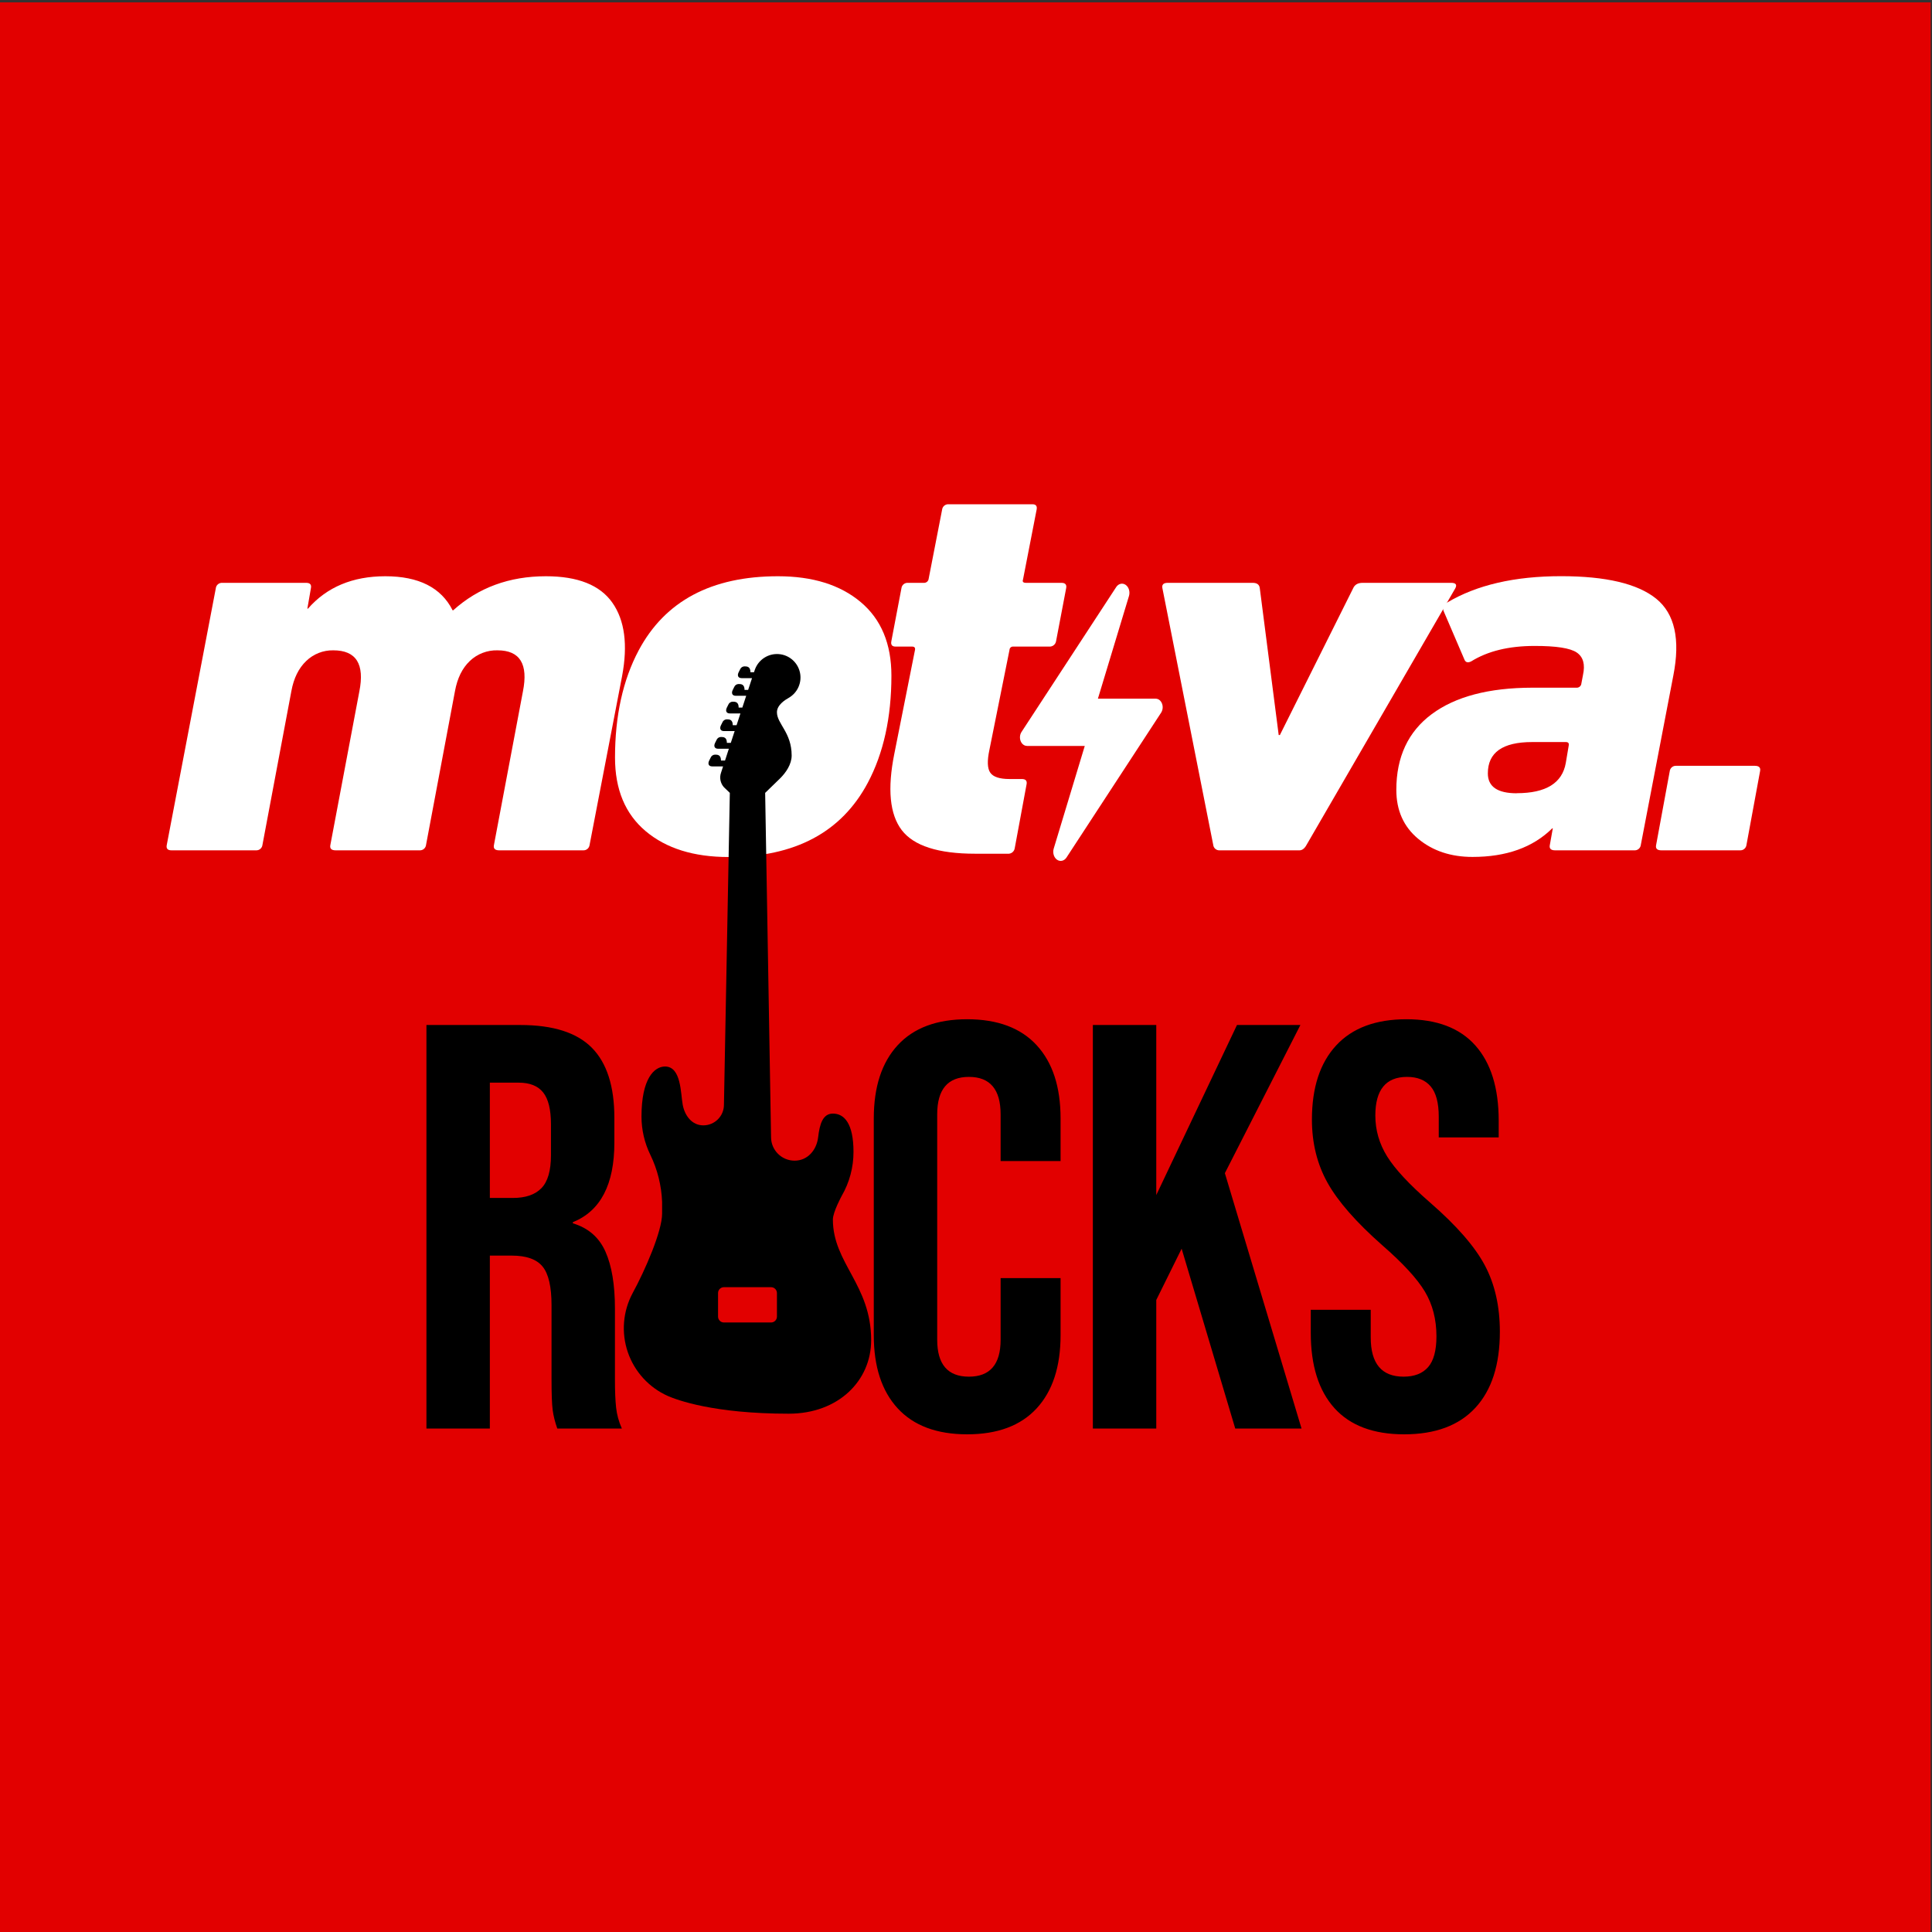 <?xml version="1.0" encoding="UTF-8"?>
<!-- Generated by Pixelmator Pro 3.2.3 -->
<svg xmlns="http://www.w3.org/2000/svg" xmlns:xlink="http://www.w3.org/1999/xlink" width="1000" height="1000" viewBox="0 0 1000 1000">
  <rect x="0" y="0" width="1000" height="1000" fill="#333333" stroke="none"/>
  <path id="Trazado" fill="#e20000" stroke="none" d="M -0.91 1.23 L 999.3 1.23 L 999.3 1001.74 L -0.91 1001.74 Z"></path>
  <g id="Agrupar">
    <path id="ROCKS" fill="#000000" fill-rule="evenodd" stroke="none" d="M 726.791 742.4 C 710.877 742.4 698.842 737.875 690.686 728.823 C 682.53 719.772 678.452 706.792 678.452 689.883 L 678.452 677.948 L 709.484 677.948 L 709.484 692.271 C 709.484 705.797 715.154 712.561 726.493 712.561 C 732.063 712.561 736.29 710.92 739.174 707.637 C 742.059 704.355 743.501 699.034 743.501 691.674 C 743.501 682.921 741.512 675.212 737.533 668.548 C 733.555 661.884 726.194 653.877 715.452 644.528 C 701.925 632.592 692.476 621.8 687.105 612.152 C 681.734 602.504 679.048 591.613 679.048 579.479 C 679.048 562.967 683.226 550.187 691.581 541.135 C 699.936 532.084 712.07 527.559 727.985 527.559 C 743.7 527.559 755.586 532.084 763.642 541.135 C 771.699 550.187 775.727 563.167 775.727 580.075 L 775.727 588.729 L 744.694 588.729 L 744.694 577.987 C 744.694 570.825 743.302 565.603 740.517 562.321 C 737.732 559.039 733.654 557.398 728.283 557.398 C 717.342 557.398 711.871 564.062 711.871 577.39 C 711.871 584.949 713.91 592.011 717.988 598.576 C 722.066 605.14 729.476 613.097 740.219 622.447 C 753.945 634.383 763.394 645.224 768.566 654.972 C 773.738 664.719 776.324 676.157 776.324 689.286 C 776.324 706.394 772.097 719.524 763.642 728.674 C 755.188 737.825 742.904 742.4 726.791 742.4 Z M 565.66 530.542 L 598.483 530.542 L 598.483 618.568 L 640.258 530.542 L 673.081 530.542 L 633.991 607.229 L 673.677 739.416 L 639.362 739.416 L 611.612 646.318 L 598.483 672.875 L 598.483 739.416 L 565.66 739.416 Z M 500.611 742.4 C 484.895 742.4 472.91 737.924 464.654 728.972 C 456.399 720.021 452.271 707.389 452.271 691.077 L 452.271 578.882 C 452.271 562.57 456.399 549.938 464.654 540.986 C 472.91 532.034 484.895 527.559 500.611 527.559 C 516.326 527.559 528.311 532.034 536.567 540.986 C 544.822 549.938 548.95 562.57 548.95 578.882 L 548.95 600.963 L 517.917 600.963 L 517.917 576.793 C 517.917 563.863 512.447 557.398 501.506 557.398 C 490.565 557.398 485.094 563.863 485.094 576.793 L 485.094 693.464 C 485.094 706.195 490.565 712.561 501.506 712.561 C 512.447 712.561 517.917 706.195 517.917 693.464 L 517.917 661.536 L 548.95 661.536 L 548.95 691.077 C 548.95 707.389 544.822 720.021 536.567 728.972 C 528.311 737.924 516.326 742.4 500.611 742.4 Z M 220.72 530.542 L 269.357 530.542 C 286.266 530.542 298.6 534.471 306.358 542.329 C 314.116 550.187 317.995 562.271 317.995 578.583 L 317.995 591.414 C 317.995 613.097 310.834 626.823 296.511 632.592 L 296.511 633.189 C 304.468 635.576 310.088 640.45 313.37 647.81 C 316.652 655.17 318.294 665.017 318.294 677.351 L 318.294 714.053 C 318.294 720.021 318.492 724.845 318.89 728.525 C 319.288 732.205 320.283 735.835 321.874 739.416 L 288.454 739.416 C 287.261 736.035 286.465 732.852 286.067 729.868 C 285.669 726.884 285.471 721.513 285.471 713.755 L 285.471 675.56 C 285.471 666.012 283.929 659.348 280.845 655.568 C 277.762 651.789 272.441 649.899 264.882 649.899 L 253.543 649.899 L 253.543 739.416 L 220.72 739.416 Z M 265.478 620.06 C 272.043 620.06 276.966 618.369 280.249 614.987 C 283.531 611.605 285.172 605.936 285.172 597.979 L 285.172 581.866 C 285.172 574.306 283.829 568.836 281.144 565.454 C 278.458 562.072 274.231 560.381 268.462 560.381 L 253.543 560.381 L 253.543 620.06 Z"></path>
    <g id="g1">
      <path id="Trazado-copia-7" fill="#ffffff" stroke="none" d="M 301.822 440.133 L 258.416 440.133 C 256.172 440.133 255.26 439.184 255.679 437.287 L 270.656 357.935 C 273.508 343.719 269.127 336.61 257.513 336.61 C 252.176 336.467 247.003 338.463 243.147 342.156 C 239.274 345.853 236.726 351.021 235.504 357.661 L 220.527 437.287 C 220.354 438.987 218.867 440.245 217.162 440.133 L 173.746 440.133 C 171.502 440.133 170.59 439.184 171.01 437.287 L 185.986 357.935 C 188.838 343.719 184.354 336.61 172.533 336.61 C 167.292 336.505 162.227 338.502 158.469 342.156 C 154.595 345.853 152.048 351.021 150.825 357.661 L 135.849 437.287 C 135.676 438.987 134.188 440.245 132.483 440.133 L 88.776 440.133 C 86.739 440.133 85.924 439.184 86.331 437.287 L 111.697 304.523 C 111.87 302.823 113.357 301.565 115.062 301.677 L 158.469 301.677 C 160.506 301.677 161.32 302.626 160.913 304.523 L 159.089 315.048 L 159.39 315.048 C 169.174 303.866 182.521 298.272 199.431 298.266 C 216.748 298.266 228.362 304.143 234.273 315.897 L 234.574 315.897 C 247.61 304.143 263.609 298.266 282.568 298.266 C 299.077 298.266 310.539 302.826 316.954 311.947 C 323.369 321.068 325.044 333.761 321.979 350.027 L 305.17 437.333 C 304.974 439.007 303.504 440.236 301.822 440.133 Z"></path>
      <path id="Trazado-copia-6" fill="#ffffff" stroke="none" d="M 377.015 443.59 C 359.083 443.59 344.818 439.135 334.22 430.227 C 323.621 421.319 318.325 408.614 318.331 392.111 C 318.331 370.494 322.408 352.009 330.562 336.656 C 344.213 311.063 368.259 298.266 402.7 298.266 C 420.631 298.266 434.896 302.72 445.495 311.628 C 456.093 320.536 461.393 333.239 461.393 349.735 C 461.393 371.352 457.316 389.837 449.161 405.19 C 435.517 430.79 411.468 443.59 377.015 443.59 Z"></path>
      <path id="Trazado-copia-5" fill="#ffffff" stroke="none" d="M 521.591 441.884 L 504.781 441.884 C 485.627 441.884 472.943 437.807 466.728 429.653 C 460.514 421.499 459.24 408.322 462.907 390.123 L 473.606 336.373 C 473.806 335.233 473.305 334.667 472.073 334.667 L 463.518 334.667 C 461.694 334.667 460.979 333.719 461.374 331.822 L 466.573 304.523 C 466.746 302.823 468.234 301.565 469.939 301.677 L 478.148 301.677 C 479.262 301.752 480.278 301.043 480.592 299.971 L 487.624 263.853 C 487.798 262.153 489.285 260.895 490.99 261.007 L 534.397 261.007 C 536.221 261.007 536.935 261.956 536.54 263.853 L 529.508 299.971 C 529.094 301.109 529.605 301.677 531.04 301.677 L 549.382 301.677 C 551.419 301.677 552.234 302.626 551.827 304.523 L 546.628 331.822 C 546.368 333.593 544.761 334.847 542.979 334.667 L 524.345 334.667 C 523.877 334.65 523.421 334.821 523.078 335.141 C 522.736 335.461 522.535 335.905 522.521 336.373 L 512.114 388.143 C 510.898 393.829 511.05 397.763 512.57 399.946 C 514.09 402.129 517.401 403.22 522.503 403.22 L 528.887 403.22 C 530.924 403.22 531.739 404.169 531.332 406.066 L 525.221 439.056 C 524.953 440.813 523.359 442.054 521.591 441.884 Z"></path>
      <path id="Figura" fill="#ffffff" fill-rule="evenodd" stroke="none" d="M 601.039 368.81 C 599.806 370.746 552.248 443.521 551.962 443.935 C 550.754 445.681 548.7 446.115 547.085 444.966 C 545.471 443.816 544.758 441.413 545.394 439.26 C 546.124 436.806 561.477 386.093 561.477 386.093 L 531.564 386.093 L 531.564 386.074 C 530.176 386.088 528.905 385.123 528.296 383.593 C 527.687 382.063 527.847 380.239 528.708 378.904 C 529.941 376.968 577.514 304.193 577.799 303.779 C 579.008 302.033 581.061 301.599 582.676 302.748 C 584.291 303.898 585.003 306.301 584.367 308.454 C 583.638 310.908 568.28 361.621 568.28 361.621 L 598.184 361.621 L 598.184 361.64 C 598.991 361.631 599.776 361.957 600.414 362.564 C 601.173 363.29 601.665 364.356 601.782 365.528 C 601.899 366.699 601.632 367.88 601.039 368.81 Z"></path>
      <path id="Trazado-copia-3" fill="#ffffff" stroke="none" d="M 672.588 440.133 L 631.325 440.133 C 629.618 440.25 628.127 438.989 627.959 437.287 L 601.672 304.523 C 601.259 302.632 602.171 301.683 604.409 301.677 L 648.426 301.677 C 650.664 301.677 651.88 302.626 652.075 304.523 L 661.852 380.455 L 662.463 380.455 L 700.37 304.523 C 701.185 302.632 702.814 301.683 705.259 301.677 L 751.11 301.677 C 753.542 301.677 754.256 302.626 753.253 304.523 L 676.254 437.333 C 675.233 439.199 674.01 440.133 672.588 440.133 Z"></path>
      <path id="Trazado-copia-2" fill="#ffffff" stroke="none" d="M 845.903 440.133 L 804.941 440.133 C 802.698 440.133 801.785 439.184 802.205 437.287 L 803.728 428.759 L 803.427 428.759 C 793.443 438.622 779.688 443.55 762.164 443.544 C 750.951 443.544 741.578 440.415 734.044 434.159 C 726.51 427.902 722.74 419.465 722.734 408.848 C 722.734 391.786 728.848 378.712 741.077 369.628 C 753.305 360.544 770.634 355.983 793.066 355.947 L 815.987 355.947 C 817.101 356.022 818.117 355.312 818.431 354.241 L 819.343 349.407 C 820.559 343.934 819.489 340.049 816.133 337.75 C 812.776 335.452 805.479 334.315 794.242 334.339 C 780.993 334.339 770.09 336.993 761.535 342.302 C 759.711 343.25 758.495 342.87 757.886 341.162 L 747.169 316.179 C 746.561 314.471 747.169 313.048 748.994 311.911 C 764.274 302.79 783.939 298.229 807.988 298.229 C 831.216 298.229 847.633 302.115 857.241 309.886 C 866.848 317.657 869.803 330.928 866.106 349.699 L 849.296 437.26 C 849.137 438.982 847.628 440.259 845.903 440.133 Z M 785.076 410.554 C 800.156 410.554 808.614 405.339 810.45 394.911 L 811.983 385.79 C 812.183 384.65 811.682 384.085 810.45 384.085 L 793.029 384.085 C 777.749 384.085 770.108 389.487 770.108 400.293 C 770.096 407.164 775.085 410.599 785.076 410.599 Z"></path>
      <path id="Trazado-copia" fill="#ffffff" stroke="none" d="M 857.213 437.333 L 864.245 399.225 C 864.419 397.526 865.906 396.268 867.611 396.38 L 908.263 396.38 C 910.501 396.38 911.413 397.328 910.999 399.225 L 903.967 437.333 C 903.772 439.01 902.296 440.241 900.611 440.133 L 859.959 440.133 C 857.715 440.133 856.8 439.199 857.213 437.333 Z"></path>
    </g>
    <path id="Guitarra-elctrica" fill="#000000" fill-rule="evenodd" stroke="none" d="M 450.911 693.655 C 450.911 714.682 433.933 731.728 408.238 731.728 C 369.253 731.728 350.385 724.591 345.752 722.59 C 335.971 718.253 328.441 710.041 324.971 699.926 C 321.5 689.812 322.404 678.71 327.464 669.288 C 333.926 657.446 342.704 637.271 342.704 628.17 L 342.704 622.078 C 342.375 613.623 340.299 605.327 336.608 597.712 C 333.599 591.545 332.035 584.774 332.036 577.914 C 332.036 558.24 338.65 552.025 344.228 552.025 C 352.656 552.025 352.291 566.035 353.373 571.822 C 354.424 577.474 358.143 582.483 364.041 582.483 C 369.933 582.483 374.709 577.71 374.709 571.822 L 377.757 410.394 C 376.812 409.463 375.654 408.397 374.709 407.47 C 372.889 405.441 372.306 402.588 373.185 400.008 C 373.505 399.033 373.871 397.909 374.267 396.688 L 368.643 396.688 C 366.662 396.688 366.312 395.185 367.074 393.673 C 367.333 393.153 367.592 392.631 367.82 392.169 C 368.194 391.232 369.096 390.611 370.106 390.596 C 371.447 390.596 373.185 390.7 373.185 393.642 L 375.273 393.642 C 375.883 391.766 376.553 389.705 377.254 387.55 L 371.692 387.55 C 369.71 387.55 369.36 386.047 370.122 384.535 C 370.381 384.016 370.64 383.493 370.868 383.032 C 371.242 382.094 372.144 381.474 373.155 381.459 C 374.496 381.459 376.233 381.562 376.233 384.505 L 378.26 384.505 C 378.9 382.525 379.571 380.478 380.256 378.413 L 374.74 378.413 C 372.758 378.413 372.408 376.91 373.17 375.398 C 373.429 374.878 373.688 374.356 373.917 373.894 C 374.29 372.957 375.192 372.336 376.203 372.321 C 377.544 372.321 379.281 372.425 379.281 375.367 L 381.247 375.367 C 381.918 373.322 382.588 371.281 383.243 369.276 L 377.788 369.276 C 375.806 369.276 375.456 367.772 376.218 366.26 C 376.477 365.741 376.736 365.218 376.965 364.757 C 377.339 363.82 378.241 363.199 379.251 363.184 C 380.592 363.184 382.329 363.287 382.329 366.23 L 384.234 366.23 C 384.935 364.107 385.606 362.063 386.231 360.138 L 380.836 360.138 C 378.854 360.138 378.504 358.635 379.266 357.123 C 379.525 356.603 379.784 356.081 380.013 355.62 C 380.387 354.682 381.289 354.061 382.299 354.046 C 383.64 354.046 385.377 354.15 385.377 357.092 L 387.237 357.092 C 388.014 354.753 388.684 352.688 389.248 351.001 L 383.884 351.001 C 381.902 351.001 381.552 349.497 382.314 347.985 C 382.573 347.466 382.832 346.944 383.061 346.482 C 383.435 345.545 384.337 344.924 385.347 344.909 C 386.688 344.909 388.425 345.013 388.425 347.955 L 390.254 347.955 C 390.559 347.041 390.757 346.461 390.818 346.34 C 392.727 341.346 397.678 338.185 403.015 338.555 C 408.353 338.924 412.821 342.737 414.022 347.947 C 415.224 353.156 412.875 358.538 408.238 361.204 C 406.439 362.22 402.142 364.859 402.142 368.666 C 402.142 374.629 409.762 379.115 409.762 391.053 C 409.762 395.611 406.76 399.965 403.666 402.993 L 396.046 410.394 L 399.094 588.574 C 399.094 595.303 404.552 600.758 411.286 600.758 C 418.022 600.758 422.701 595.275 423.478 588.574 C 424.256 581.873 425.856 576.391 431.099 576.391 C 436.966 576.391 441.767 581.462 441.767 596.189 C 441.783 604.192 439.68 612.057 435.671 618.985 C 435.671 618.985 431.099 627.361 431.099 631.216 C 431.099 653.884 450.911 664.963 450.911 693.655 Z M 402.142 669.288 C 402.142 667.606 400.777 666.243 399.094 666.243 L 374.709 666.243 C 373.025 666.243 371.661 667.606 371.661 669.288 L 371.661 681.472 C 371.661 683.154 373.025 684.517 374.709 684.517 L 399.094 684.517 C 400.777 684.517 402.142 683.154 402.142 681.472 L 402.142 669.288 Z"></path>
  </g>
</svg>
